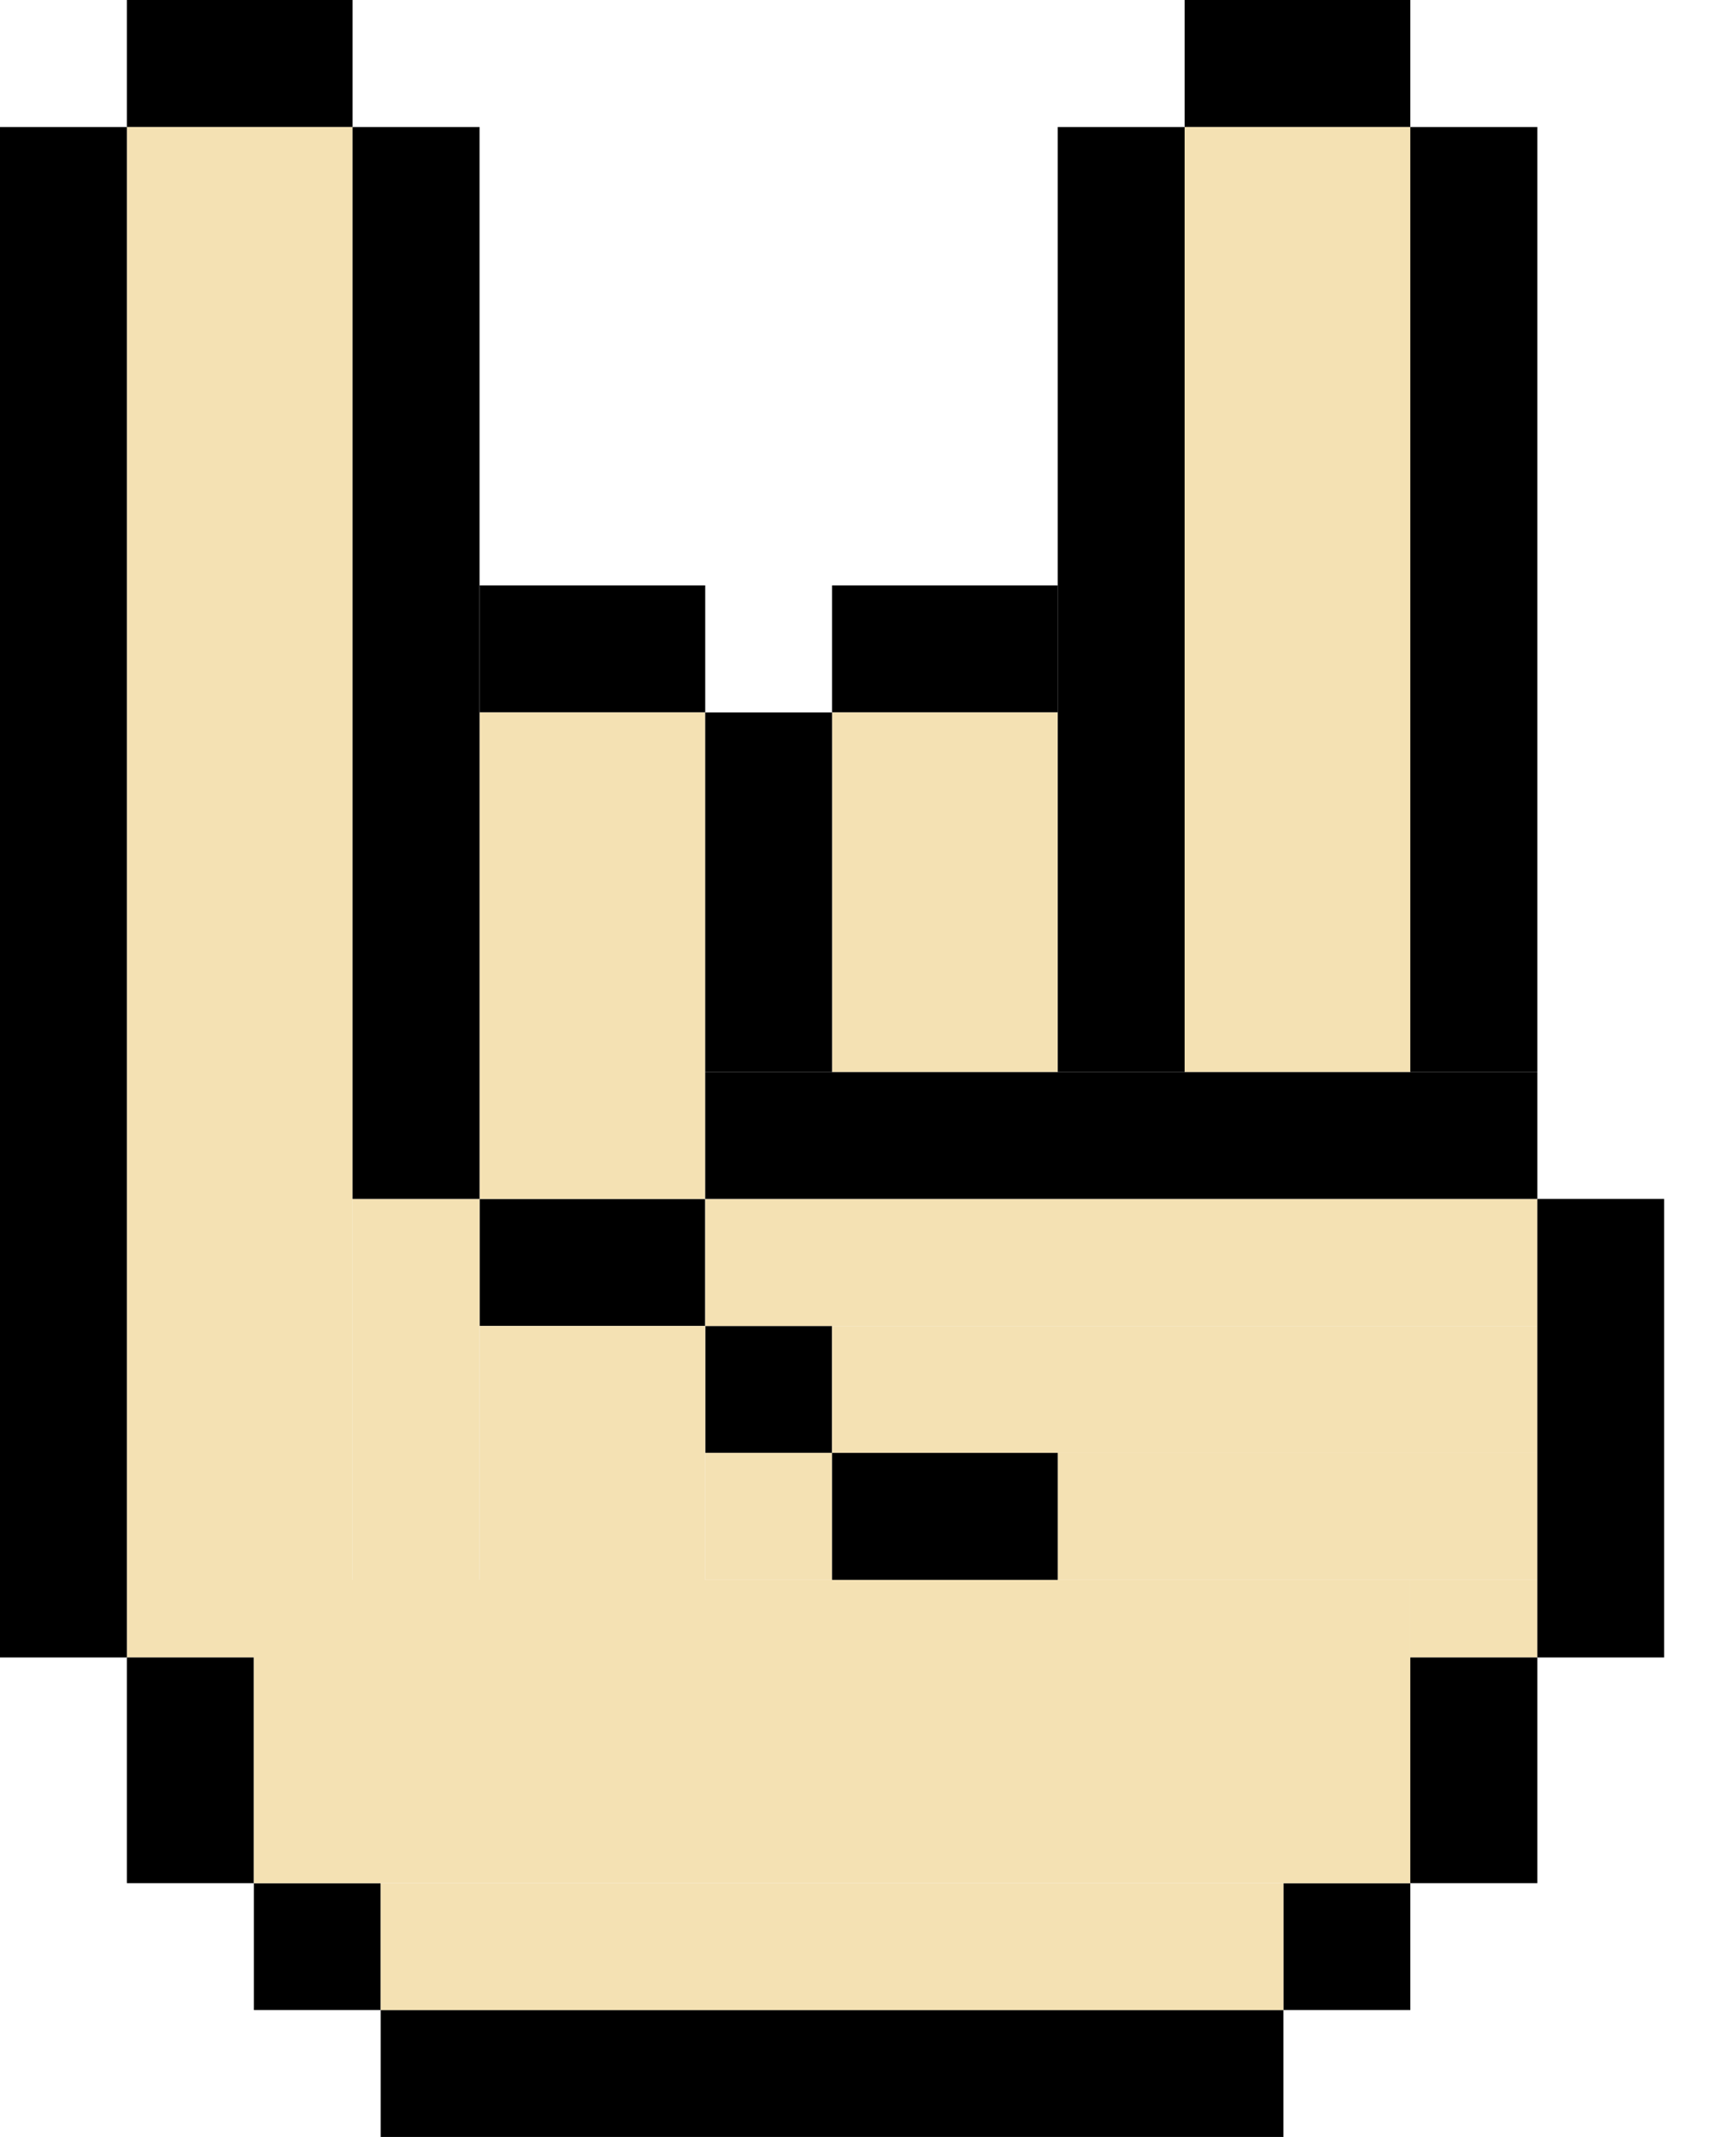 <svg width="13" height="16" viewBox="0 0 13 16" fill="none" xmlns="http://www.w3.org/2000/svg">
<path d="M8.871 0H10.561V0.951H8.871V0Z" fill="black"/>
<path d="M0.95 0H2.64V0.951H0.95V0Z" fill="black"/>
<path d="M0.95 0.951H2.64V12.41H0.95V0.951Z" fill="#F4E1B3"/>
<path d="M6.231 4.383H7.921V5.334H6.231V4.383Z" fill="black"/>
<path d="M3.591 4.383H5.281V5.334H3.591V4.383Z" fill="black"/>
<path d="M3.591 8.977H5.281V9.928H3.591V8.977Z" fill="black"/>
<path d="M5.281 9.928H6.231V10.878H5.281V9.928Z" fill="black"/>
<path d="M1.901 14.1H2.851V15.05H1.901V14.1Z" fill="black"/>
<path d="M10.561 14.1H9.611V15.05H10.561V14.1Z" fill="black"/>
<path d="M2.851 15.05H9.611V16H2.851V15.05Z" fill="black"/>
<path d="M0.95 12.41H1.901V14.1H0.95V12.41Z" fill="black"/>
<path d="M2.64 8.977H3.591V12.41H2.64V8.977Z" fill="#F4E1B3"/>
<path d="M3.591 9.928H5.281V12.41H3.591V9.928Z" fill="#F4E1B3"/>
<path d="M1.901 11.829H10.561V14.1H1.901V11.829Z" fill="#F4E1B3"/>
<path d="M2.851 14.1H9.611V15.05H2.851V14.1Z" fill="#F4E1B3"/>
<path d="M5.281 10.878H6.231V11.829H5.281V10.878Z" fill="#F4E1B3"/>
<path d="M7.921 10.878H11.512V11.829H7.921V10.878Z" fill="#F4E1B3"/>
<path d="M6.231 9.928H11.512V10.878H6.231V9.928Z" fill="#F4E1B3"/>
<path d="M5.281 8.977H11.512V9.928H5.281V8.977Z" fill="#F4E1B3"/>
<path d="M3.591 5.334H5.281V8.977H3.591V5.334Z" fill="#F4E1B3"/>
<path d="M6.231 5.334H7.921V8.027H6.231V5.334Z" fill="#F4E1B3"/>
<path d="M8.871 0.951H10.561V8.027H8.871V0.951Z" fill="#F4E1B3"/>
<path d="M10.561 11.829H11.512V12.41H10.561V11.829Z" fill="#F4E1B3"/>
<path d="M11.512 12.41H10.561V14.1H11.512V12.41Z" fill="black"/>
<path d="M12.462 8.977H11.512V12.41H12.462V8.977Z" fill="black"/>
<path d="M6.231 10.878H7.921V11.829H6.231V10.878Z" fill="black"/>
<path d="M5.281 8.027H11.512V8.977H5.281V8.027Z" fill="black"/>
<path d="M7.921 0.951H8.871V8.027H7.921V0.951Z" fill="black"/>
<path d="M5.281 5.334H6.231V8.027H5.281V5.334Z" fill="black"/>
<path d="M2.64 0.951H3.591V8.977H2.64V0.951Z" fill="black"/>
<path d="M0 0.951H0.95V12.41H0V0.951Z" fill="black"/>
<path d="M10.561 0.951H11.512V8.027H10.561V0.951Z" fill="black"/>
</svg>
